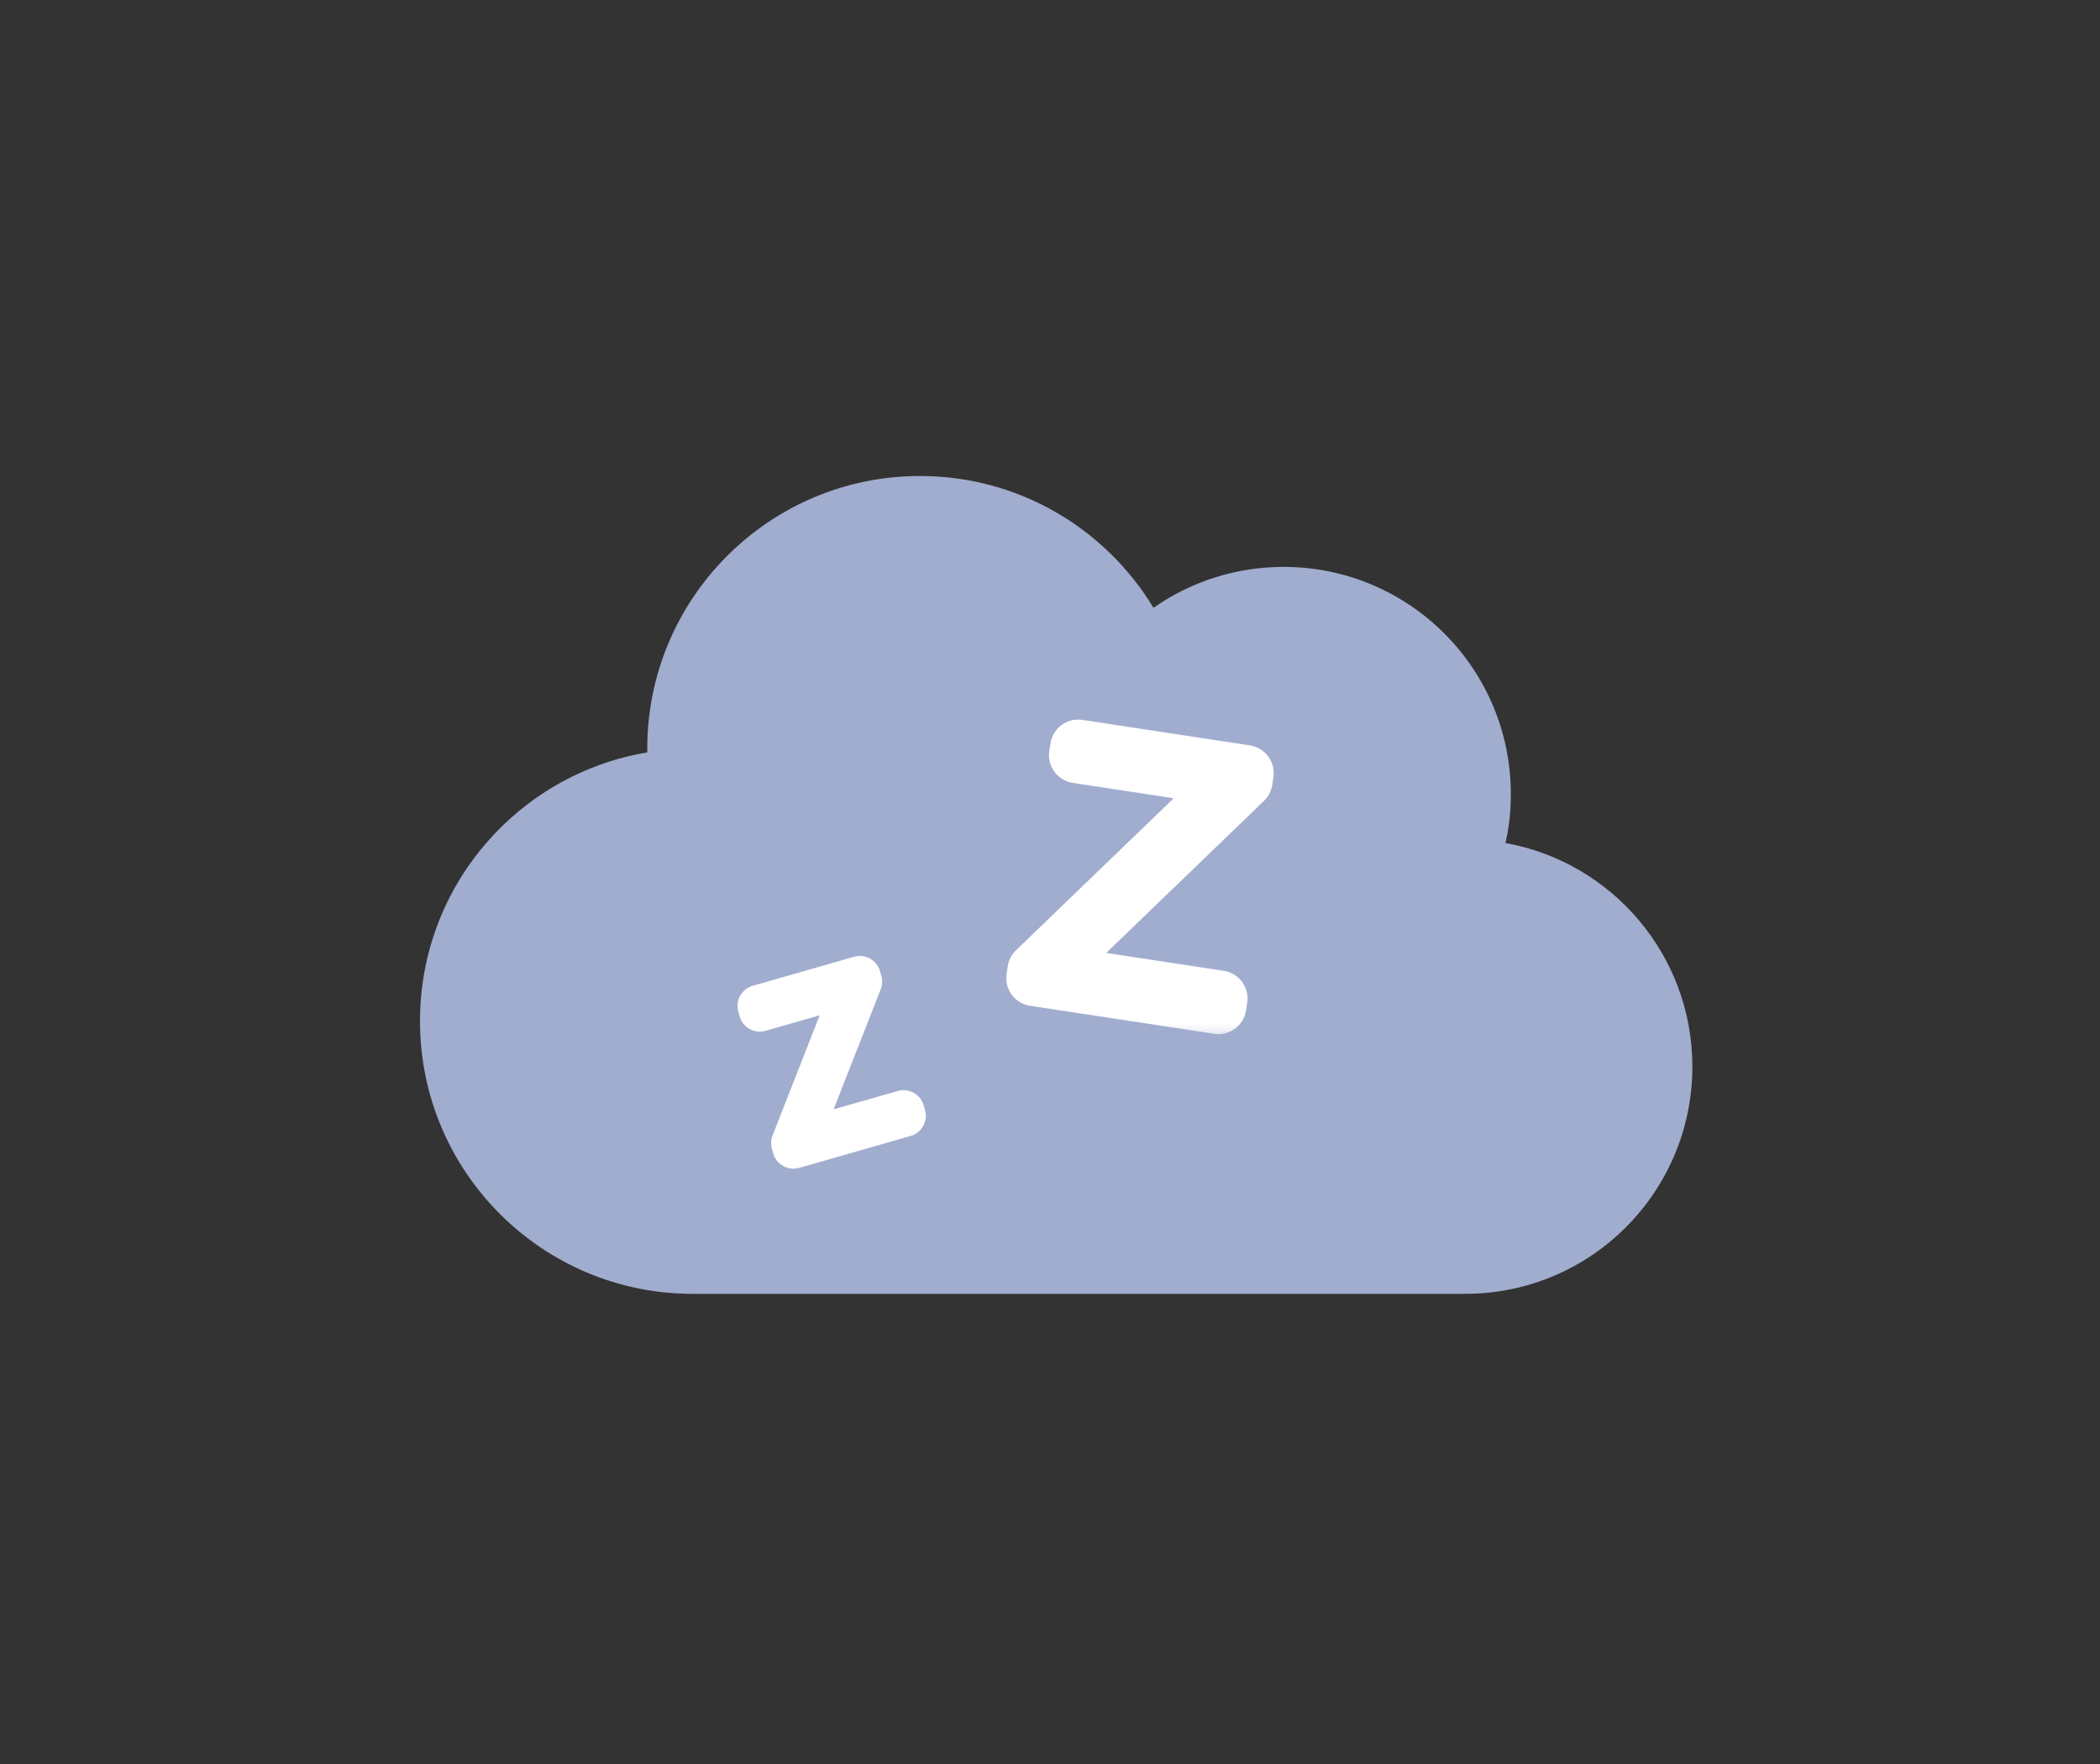 <?xml version="1.0" encoding="utf-8"?>
<svg xmlns="http://www.w3.org/2000/svg" width="150" height="126" viewBox="0 0 150 126" fill="none">
<rect x="0" y="0" width="150" height="126" fill="#333333" stroke="none"/>
<path d="M120.883 76.185C120.883 85.154 113.619 92.418 104.651 92.418H49.479C38.725 92.418 30 83.693 30 72.938C30 63.28 37.021 55.285 46.233 53.743V53.479C46.233 42.725 54.958 34 65.712 34C72.794 34 78.983 37.774 82.391 43.415C85.029 41.569 88.235 40.493 91.685 40.493C100.653 40.493 107.917 47.757 107.917 56.726C107.917 57.923 107.796 59.1 107.532 60.216C115.121 61.575 120.883 68.211 120.883 76.185Z" fill="#A1ADCF"/>
<mask id="path-2-outside-1_6737_296" maskUnits="userSpaceOnUse" x="51.59" y="67.647" width="15.392" height="16.764" fill="black">
<rect fill="white" x="51.59" y="67.647" width="15.392" height="16.764"/>
<path d="M61.417 69.783L61.511 70.112L57.039 81.518L64.535 79.37L64.629 79.699L56.675 81.978L56.581 81.649L61.053 70.243L54.272 72.186L54.178 71.857L61.417 69.783Z"/>
</mask>
<path d="M61.417 69.783L61.511 70.112L57.039 81.518L64.535 79.37L64.629 79.699L56.675 81.978L56.581 81.649L61.053 70.243L54.272 72.186L54.178 71.857L61.417 69.783Z" fill="white"/>
<path d="M61.417 69.783L62.859 69.37C62.631 68.574 61.8 68.113 61.004 68.341L61.417 69.783ZM61.511 70.112L62.908 70.66C63.028 70.353 63.044 70.016 62.953 69.699L61.511 70.112ZM57.039 81.518L55.642 80.97C55.434 81.501 55.545 82.105 55.929 82.527C56.313 82.949 56.903 83.117 57.452 82.96L57.039 81.518ZM64.535 79.37L65.977 78.957C65.749 78.161 64.918 77.7 64.122 77.928L64.535 79.37ZM64.629 79.699L65.043 81.141C65.839 80.913 66.299 80.082 66.071 79.286L64.629 79.699ZM56.675 81.978L55.233 82.391C55.461 83.188 56.292 83.648 57.088 83.42L56.675 81.978ZM56.581 81.649L55.184 81.101C55.064 81.408 55.048 81.746 55.139 82.062L56.581 81.649ZM61.053 70.243L62.45 70.791C62.658 70.26 62.547 69.656 62.163 69.234C61.779 68.812 61.189 68.644 60.64 68.802L61.053 70.243ZM54.272 72.186L52.83 72.599C53.059 73.396 53.889 73.856 54.685 73.628L54.272 72.186ZM54.178 71.857L53.765 70.415C52.969 70.643 52.508 71.474 52.736 72.27L54.178 71.857ZM59.975 70.196L60.069 70.525L62.953 69.699L62.859 69.37L59.975 70.196ZM60.115 69.565L55.642 80.97L58.435 82.065L62.908 70.66L60.115 69.565ZM57.452 82.96L64.948 80.812L64.122 77.928L56.626 80.076L57.452 82.96ZM63.093 79.783L63.187 80.112L66.071 79.286L65.977 78.957L63.093 79.783ZM64.216 78.257L56.262 80.536L57.088 83.42L65.043 81.141L64.216 78.257ZM58.117 81.565L58.023 81.236L55.139 82.062L55.233 82.391L58.117 81.565ZM57.977 82.197L62.45 70.791L59.657 69.696L55.184 81.101L57.977 82.197ZM60.64 68.802L53.859 70.744L54.685 73.628L61.467 71.685L60.64 68.802ZM55.714 71.773L55.62 71.444L52.736 72.27L52.83 72.599L55.714 71.773ZM54.591 73.299L61.83 71.225L61.004 68.341L53.765 70.415L54.591 73.299Z" fill="white" mask="url(#path-2-outside-1_6737_296)"/>
<mask id="path-4-outside-2_6737_296" maskUnits="userSpaceOnUse" x="70.775" y="50.654" width="21.943" height="23.62" fill="black">
<rect fill="white" x="70.775" y="50.654" width="21.943" height="23.62"/>
<path d="M88.979 55.22L88.897 55.764L74.715 69.434L87.11 71.321L87.027 71.865L73.875 69.863L73.958 69.319L88.14 55.649L76.927 53.943L77.01 53.398L88.979 55.22Z"/>
</mask>
<path d="M88.979 55.22L88.897 55.764L74.715 69.434L87.11 71.321L87.027 71.865L73.875 69.863L73.958 69.319L88.14 55.649L76.927 53.943L77.01 53.398L88.979 55.22Z" fill="white"/>
<path d="M88.979 55.22L90.957 55.521C91.123 54.429 90.372 53.409 89.28 53.243L88.979 55.22ZM88.897 55.764L90.285 57.204C90.601 56.899 90.808 56.499 90.874 56.065L88.897 55.764ZM74.715 69.434L73.327 67.994C72.779 68.522 72.578 69.316 72.809 70.041C73.04 70.766 73.662 71.297 74.414 71.412L74.715 69.434ZM87.11 71.321L89.087 71.622C89.253 70.53 88.503 69.51 87.411 69.344L87.11 71.321ZM87.027 71.865L86.726 73.842C87.818 74.008 88.838 73.258 89.004 72.166L87.027 71.865ZM73.875 69.863L71.898 69.562C71.732 70.654 72.482 71.674 73.574 71.841L73.875 69.863ZM73.958 69.319L72.57 67.879C72.254 68.184 72.047 68.584 71.981 69.018L73.958 69.319ZM88.14 55.649L89.528 57.089C90.075 56.561 90.276 55.768 90.046 55.042C89.815 54.318 89.193 53.786 88.441 53.672L88.14 55.649ZM76.927 53.943L74.95 53.642C74.784 54.734 75.534 55.754 76.626 55.92L76.927 53.943ZM77.01 53.398L77.311 51.421C76.219 51.255 75.199 52.005 75.033 53.097L77.01 53.398ZM87.002 54.919L86.919 55.463L90.874 56.065L90.957 55.521L87.002 54.919ZM87.508 54.324L73.327 67.994L76.103 70.874L90.285 57.204L87.508 54.324ZM74.414 71.412L86.809 73.298L87.411 69.344L75.016 67.457L74.414 71.412ZM85.133 71.02L85.05 71.564L89.004 72.166L89.087 71.622L85.133 71.02ZM87.328 69.888L74.176 67.886L73.574 71.841L86.726 73.842L87.328 69.888ZM75.852 70.164L75.935 69.62L71.981 69.018L71.898 69.562L75.852 70.164ZM75.346 70.759L89.528 57.089L86.752 54.209L72.57 67.879L75.346 70.759ZM88.441 53.672L77.228 51.965L76.626 55.92L87.839 57.626L88.441 53.672ZM78.904 54.243L78.987 53.699L75.033 53.097L74.95 53.642L78.904 54.243ZM76.709 55.376L88.678 57.197L89.28 53.243L77.311 51.421L76.709 55.376Z" fill="white" mask="url(#path-4-outside-2_6737_296)"/>
</svg>